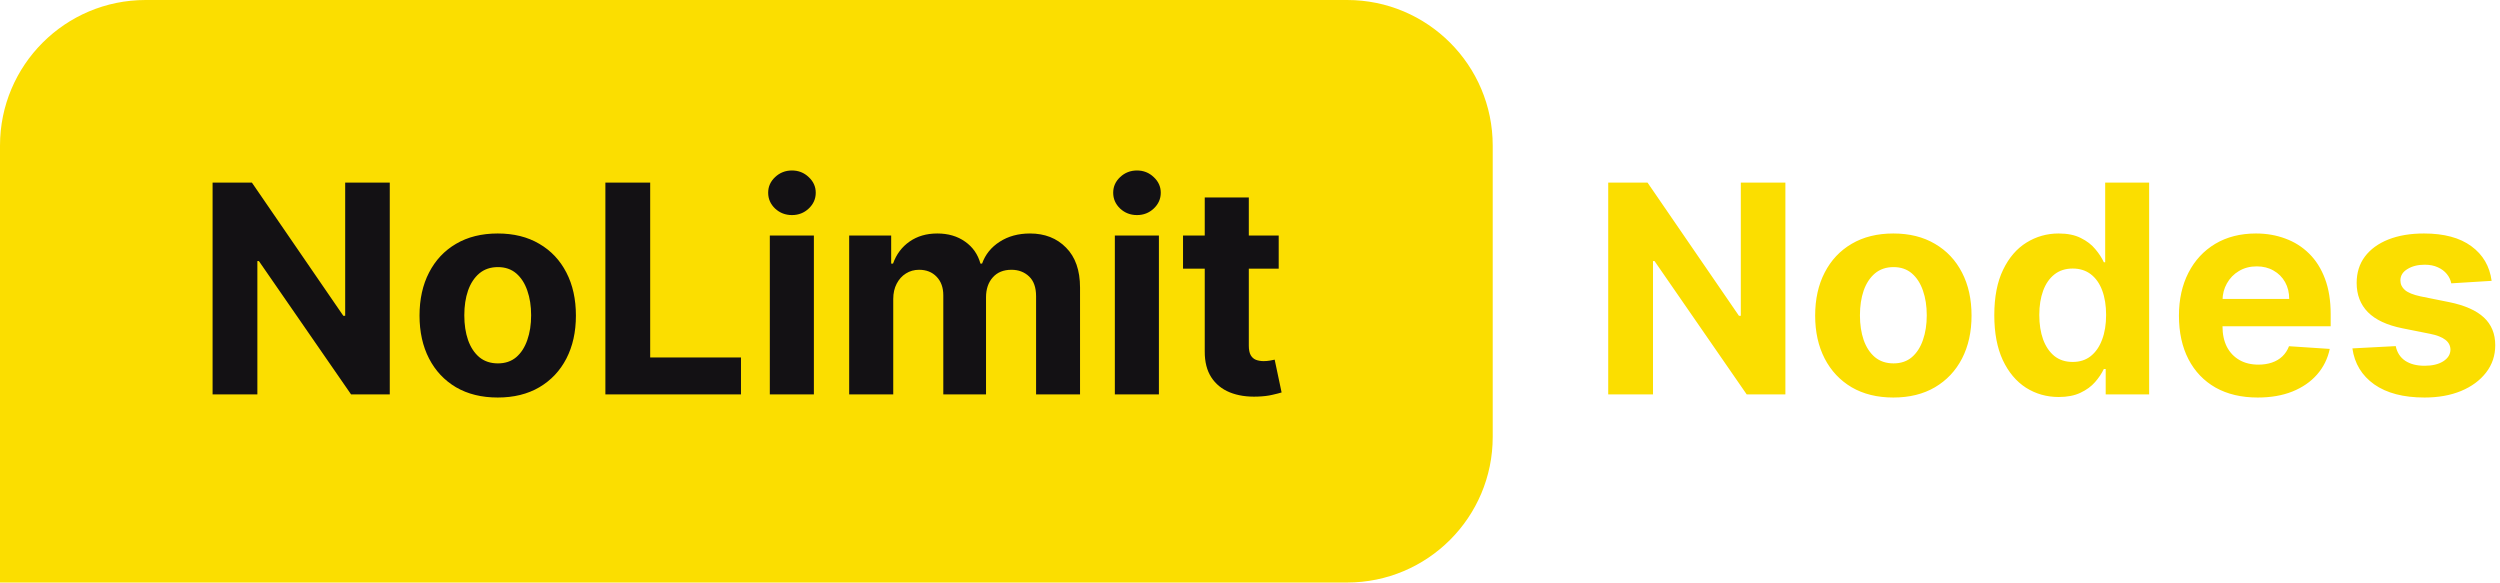 <svg width="206" height="48" viewBox="0 0 206 48" fill="none" xmlns="http://www.w3.org/2000/svg">
<path d="M0 12C0 5.373 5.373 0 12 0H111C117.627 0 123 5.373 123 12V36C123 42.627 117.627 48 111 48H0V12Z" fill="#FBDE00"/>
<path d="M32.117 15.046V32.5H28.929L21.335 21.514H21.207V32.5H17.517V15.046H20.756L28.29 26.023H28.443V15.046H32.117ZM41.012 32.756C39.688 32.756 38.543 32.474 37.577 31.912C36.617 31.344 35.876 30.554 35.353 29.543C34.83 28.526 34.569 27.347 34.569 26.006C34.569 24.653 34.83 23.472 35.353 22.46C35.876 21.443 36.617 20.653 37.577 20.091C38.543 19.523 39.688 19.239 41.012 19.239C42.336 19.239 43.478 19.523 44.438 20.091C45.404 20.653 46.148 21.443 46.671 22.46C47.194 23.472 47.455 24.653 47.455 26.006C47.455 27.347 47.194 28.526 46.671 29.543C46.148 30.554 45.404 31.344 44.438 31.912C43.478 32.474 42.336 32.756 41.012 32.756ZM41.029 29.943C41.631 29.943 42.134 29.773 42.538 29.432C42.941 29.085 43.245 28.614 43.45 28.017C43.66 27.421 43.765 26.741 43.765 25.98C43.765 25.219 43.66 24.54 43.45 23.943C43.245 23.347 42.941 22.875 42.538 22.528C42.134 22.182 41.631 22.009 41.029 22.009C40.421 22.009 39.91 22.182 39.495 22.528C39.086 22.875 38.776 23.347 38.566 23.943C38.361 24.54 38.259 25.219 38.259 25.98C38.259 26.741 38.361 27.421 38.566 28.017C38.776 28.614 39.086 29.085 39.495 29.432C39.91 29.773 40.421 29.943 41.029 29.943ZM49.884 32.5V15.046H53.575V29.457H61.057V32.5H49.884ZM63.433 32.5V19.409H67.064V32.5H63.433ZM65.257 17.722C64.717 17.722 64.254 17.543 63.868 17.185C63.487 16.821 63.297 16.386 63.297 15.881C63.297 15.381 63.487 14.952 63.868 14.594C64.254 14.23 64.717 14.048 65.257 14.048C65.797 14.048 66.257 14.23 66.638 14.594C67.024 14.952 67.217 15.381 67.217 15.881C67.217 16.386 67.024 16.821 66.638 17.185C66.257 17.543 65.797 17.722 65.257 17.722ZM69.972 32.5V19.409H73.433V21.719H73.586C73.859 20.952 74.313 20.347 74.95 19.903C75.586 19.46 76.347 19.239 77.234 19.239C78.131 19.239 78.896 19.463 79.526 19.912C80.157 20.355 80.577 20.957 80.788 21.719H80.924C81.191 20.969 81.674 20.369 82.373 19.921C83.077 19.466 83.91 19.239 84.87 19.239C86.092 19.239 87.083 19.628 87.844 20.406C88.612 21.179 88.995 22.276 88.995 23.696V32.5H85.373V24.412C85.373 23.685 85.18 23.139 84.793 22.776C84.407 22.412 83.924 22.23 83.344 22.23C82.685 22.23 82.171 22.44 81.802 22.861C81.433 23.276 81.248 23.824 81.248 24.506V32.5H77.728V24.335C77.728 23.693 77.543 23.182 77.174 22.801C76.81 22.421 76.33 22.23 75.734 22.23C75.33 22.23 74.967 22.332 74.643 22.537C74.325 22.736 74.072 23.017 73.884 23.381C73.697 23.739 73.603 24.159 73.603 24.642V32.5H69.972ZM91.863 32.5V19.409H95.494V32.5H91.863ZM93.687 17.722C93.147 17.722 92.684 17.543 92.298 17.185C91.917 16.821 91.727 16.386 91.727 15.881C91.727 15.381 91.917 14.952 92.298 14.594C92.684 14.23 93.147 14.048 93.687 14.048C94.227 14.048 94.687 14.23 95.067 14.594C95.454 14.952 95.647 15.381 95.647 15.881C95.647 16.386 95.454 16.821 95.067 17.185C94.687 17.543 94.227 17.722 93.687 17.722ZM105.365 19.409V22.136H97.481V19.409H105.365ZM99.271 16.273H102.902V28.477C102.902 28.812 102.953 29.074 103.055 29.261C103.158 29.443 103.3 29.571 103.482 29.645C103.669 29.719 103.885 29.756 104.129 29.756C104.3 29.756 104.47 29.741 104.641 29.713C104.811 29.679 104.942 29.653 105.033 29.636L105.604 32.338C105.422 32.395 105.166 32.46 104.837 32.534C104.507 32.614 104.107 32.662 103.635 32.679C102.76 32.713 101.993 32.597 101.334 32.33C100.68 32.062 100.172 31.648 99.808 31.085C99.445 30.523 99.266 29.812 99.271 28.954V16.273Z" fill="#131114"/>
<path d="M147.116 15.046V32.5H143.929L136.335 21.514H136.207V32.5H132.517V15.046H135.756L143.29 26.023H143.443V15.046H147.116ZM156.012 32.756C154.688 32.756 153.543 32.474 152.577 31.912C151.617 31.344 150.876 30.554 150.353 29.543C149.83 28.526 149.569 27.347 149.569 26.006C149.569 24.653 149.83 23.472 150.353 22.46C150.876 21.443 151.617 20.653 152.577 20.091C153.543 19.523 154.688 19.239 156.012 19.239C157.336 19.239 158.478 19.523 159.438 20.091C160.404 20.653 161.148 21.443 161.671 22.46C162.194 23.472 162.455 24.653 162.455 26.006C162.455 27.347 162.194 28.526 161.671 29.543C161.148 30.554 160.404 31.344 159.438 31.912C158.478 32.474 157.336 32.756 156.012 32.756ZM156.029 29.943C156.631 29.943 157.134 29.773 157.538 29.432C157.941 29.085 158.245 28.614 158.45 28.017C158.66 27.421 158.765 26.741 158.765 25.98C158.765 25.219 158.66 24.54 158.45 23.943C158.245 23.347 157.941 22.875 157.538 22.528C157.134 22.182 156.631 22.009 156.029 22.009C155.421 22.009 154.91 22.182 154.495 22.528C154.086 22.875 153.776 23.347 153.566 23.943C153.362 24.54 153.259 25.219 153.259 25.98C153.259 26.741 153.362 27.421 153.566 28.017C153.776 28.614 154.086 29.085 154.495 29.432C154.91 29.773 155.421 29.943 156.029 29.943ZM169.64 32.713C168.646 32.713 167.745 32.457 166.938 31.946C166.137 31.429 165.501 30.671 165.029 29.671C164.563 28.665 164.33 27.432 164.33 25.972C164.33 24.472 164.572 23.224 165.055 22.23C165.538 21.23 166.18 20.483 166.981 19.989C167.788 19.489 168.671 19.239 169.631 19.239C170.364 19.239 170.975 19.364 171.464 19.614C171.958 19.858 172.356 20.165 172.657 20.534C172.964 20.898 173.197 21.256 173.356 21.608H173.467V15.046H177.089V32.5H173.509V30.403H173.356C173.185 30.767 172.944 31.128 172.631 31.486C172.325 31.838 171.924 32.131 171.43 32.364C170.941 32.597 170.344 32.713 169.64 32.713ZM170.79 29.824C171.376 29.824 171.87 29.665 172.273 29.347C172.683 29.023 172.995 28.571 173.211 27.991C173.433 27.412 173.543 26.733 173.543 25.954C173.543 25.176 173.435 24.5 173.219 23.926C173.004 23.352 172.691 22.909 172.282 22.597C171.873 22.284 171.376 22.128 170.79 22.128C170.194 22.128 169.691 22.29 169.282 22.614C168.873 22.938 168.563 23.386 168.353 23.96C168.143 24.534 168.038 25.199 168.038 25.954C168.038 26.716 168.143 27.389 168.353 27.974C168.569 28.554 168.879 29.009 169.282 29.338C169.691 29.662 170.194 29.824 170.79 29.824ZM186.04 32.756C184.693 32.756 183.534 32.483 182.562 31.938C181.597 31.386 180.852 30.608 180.33 29.602C179.807 28.591 179.545 27.395 179.545 26.014C179.545 24.668 179.807 23.486 180.33 22.469C180.852 21.452 181.588 20.659 182.537 20.091C183.491 19.523 184.611 19.239 185.895 19.239C186.759 19.239 187.563 19.378 188.307 19.656C189.057 19.929 189.71 20.341 190.267 20.892C190.83 21.443 191.267 22.136 191.58 22.972C191.892 23.801 192.048 24.773 192.048 25.886V26.884H180.994V24.634H188.631C188.631 24.111 188.517 23.648 188.29 23.244C188.063 22.841 187.747 22.526 187.344 22.298C186.946 22.065 186.483 21.949 185.955 21.949C185.403 21.949 184.915 22.077 184.489 22.332C184.068 22.582 183.739 22.921 183.5 23.347C183.261 23.767 183.139 24.236 183.134 24.753V26.892C183.134 27.54 183.253 28.099 183.491 28.571C183.736 29.043 184.08 29.406 184.523 29.662C184.966 29.918 185.491 30.046 186.099 30.046C186.503 30.046 186.872 29.989 187.207 29.875C187.543 29.761 187.83 29.591 188.068 29.364C188.307 29.136 188.489 28.858 188.614 28.528L191.972 28.75C191.801 29.557 191.452 30.261 190.923 30.864C190.401 31.46 189.724 31.926 188.895 32.261C188.071 32.591 187.119 32.756 186.04 32.756ZM205.31 23.142L201.986 23.347C201.929 23.062 201.807 22.807 201.619 22.579C201.432 22.347 201.185 22.162 200.878 22.026C200.577 21.884 200.216 21.812 199.795 21.812C199.233 21.812 198.759 21.932 198.372 22.171C197.986 22.403 197.793 22.716 197.793 23.108C197.793 23.421 197.918 23.685 198.168 23.901C198.418 24.116 198.847 24.29 199.455 24.421L201.824 24.898C203.097 25.159 204.045 25.579 204.67 26.159C205.295 26.739 205.608 27.5 205.608 28.443C205.608 29.301 205.355 30.054 204.849 30.702C204.349 31.349 203.662 31.855 202.787 32.219C201.918 32.577 200.915 32.756 199.778 32.756C198.045 32.756 196.665 32.395 195.636 31.673C194.614 30.946 194.014 29.957 193.838 28.707L197.409 28.52C197.517 29.048 197.778 29.452 198.193 29.73C198.608 30.003 199.139 30.139 199.787 30.139C200.423 30.139 200.935 30.017 201.321 29.773C201.713 29.523 201.912 29.202 201.918 28.81C201.912 28.48 201.773 28.21 201.5 28C201.227 27.784 200.807 27.619 200.239 27.506L197.972 27.054C196.693 26.798 195.741 26.355 195.116 25.724C194.497 25.094 194.188 24.29 194.188 23.312C194.188 22.472 194.415 21.747 194.869 21.139C195.33 20.531 195.974 20.062 196.804 19.733C197.639 19.403 198.616 19.239 199.736 19.239C201.389 19.239 202.69 19.588 203.639 20.287C204.594 20.986 205.151 21.938 205.31 23.142Z" fill="#FBDE00"/>
</svg>